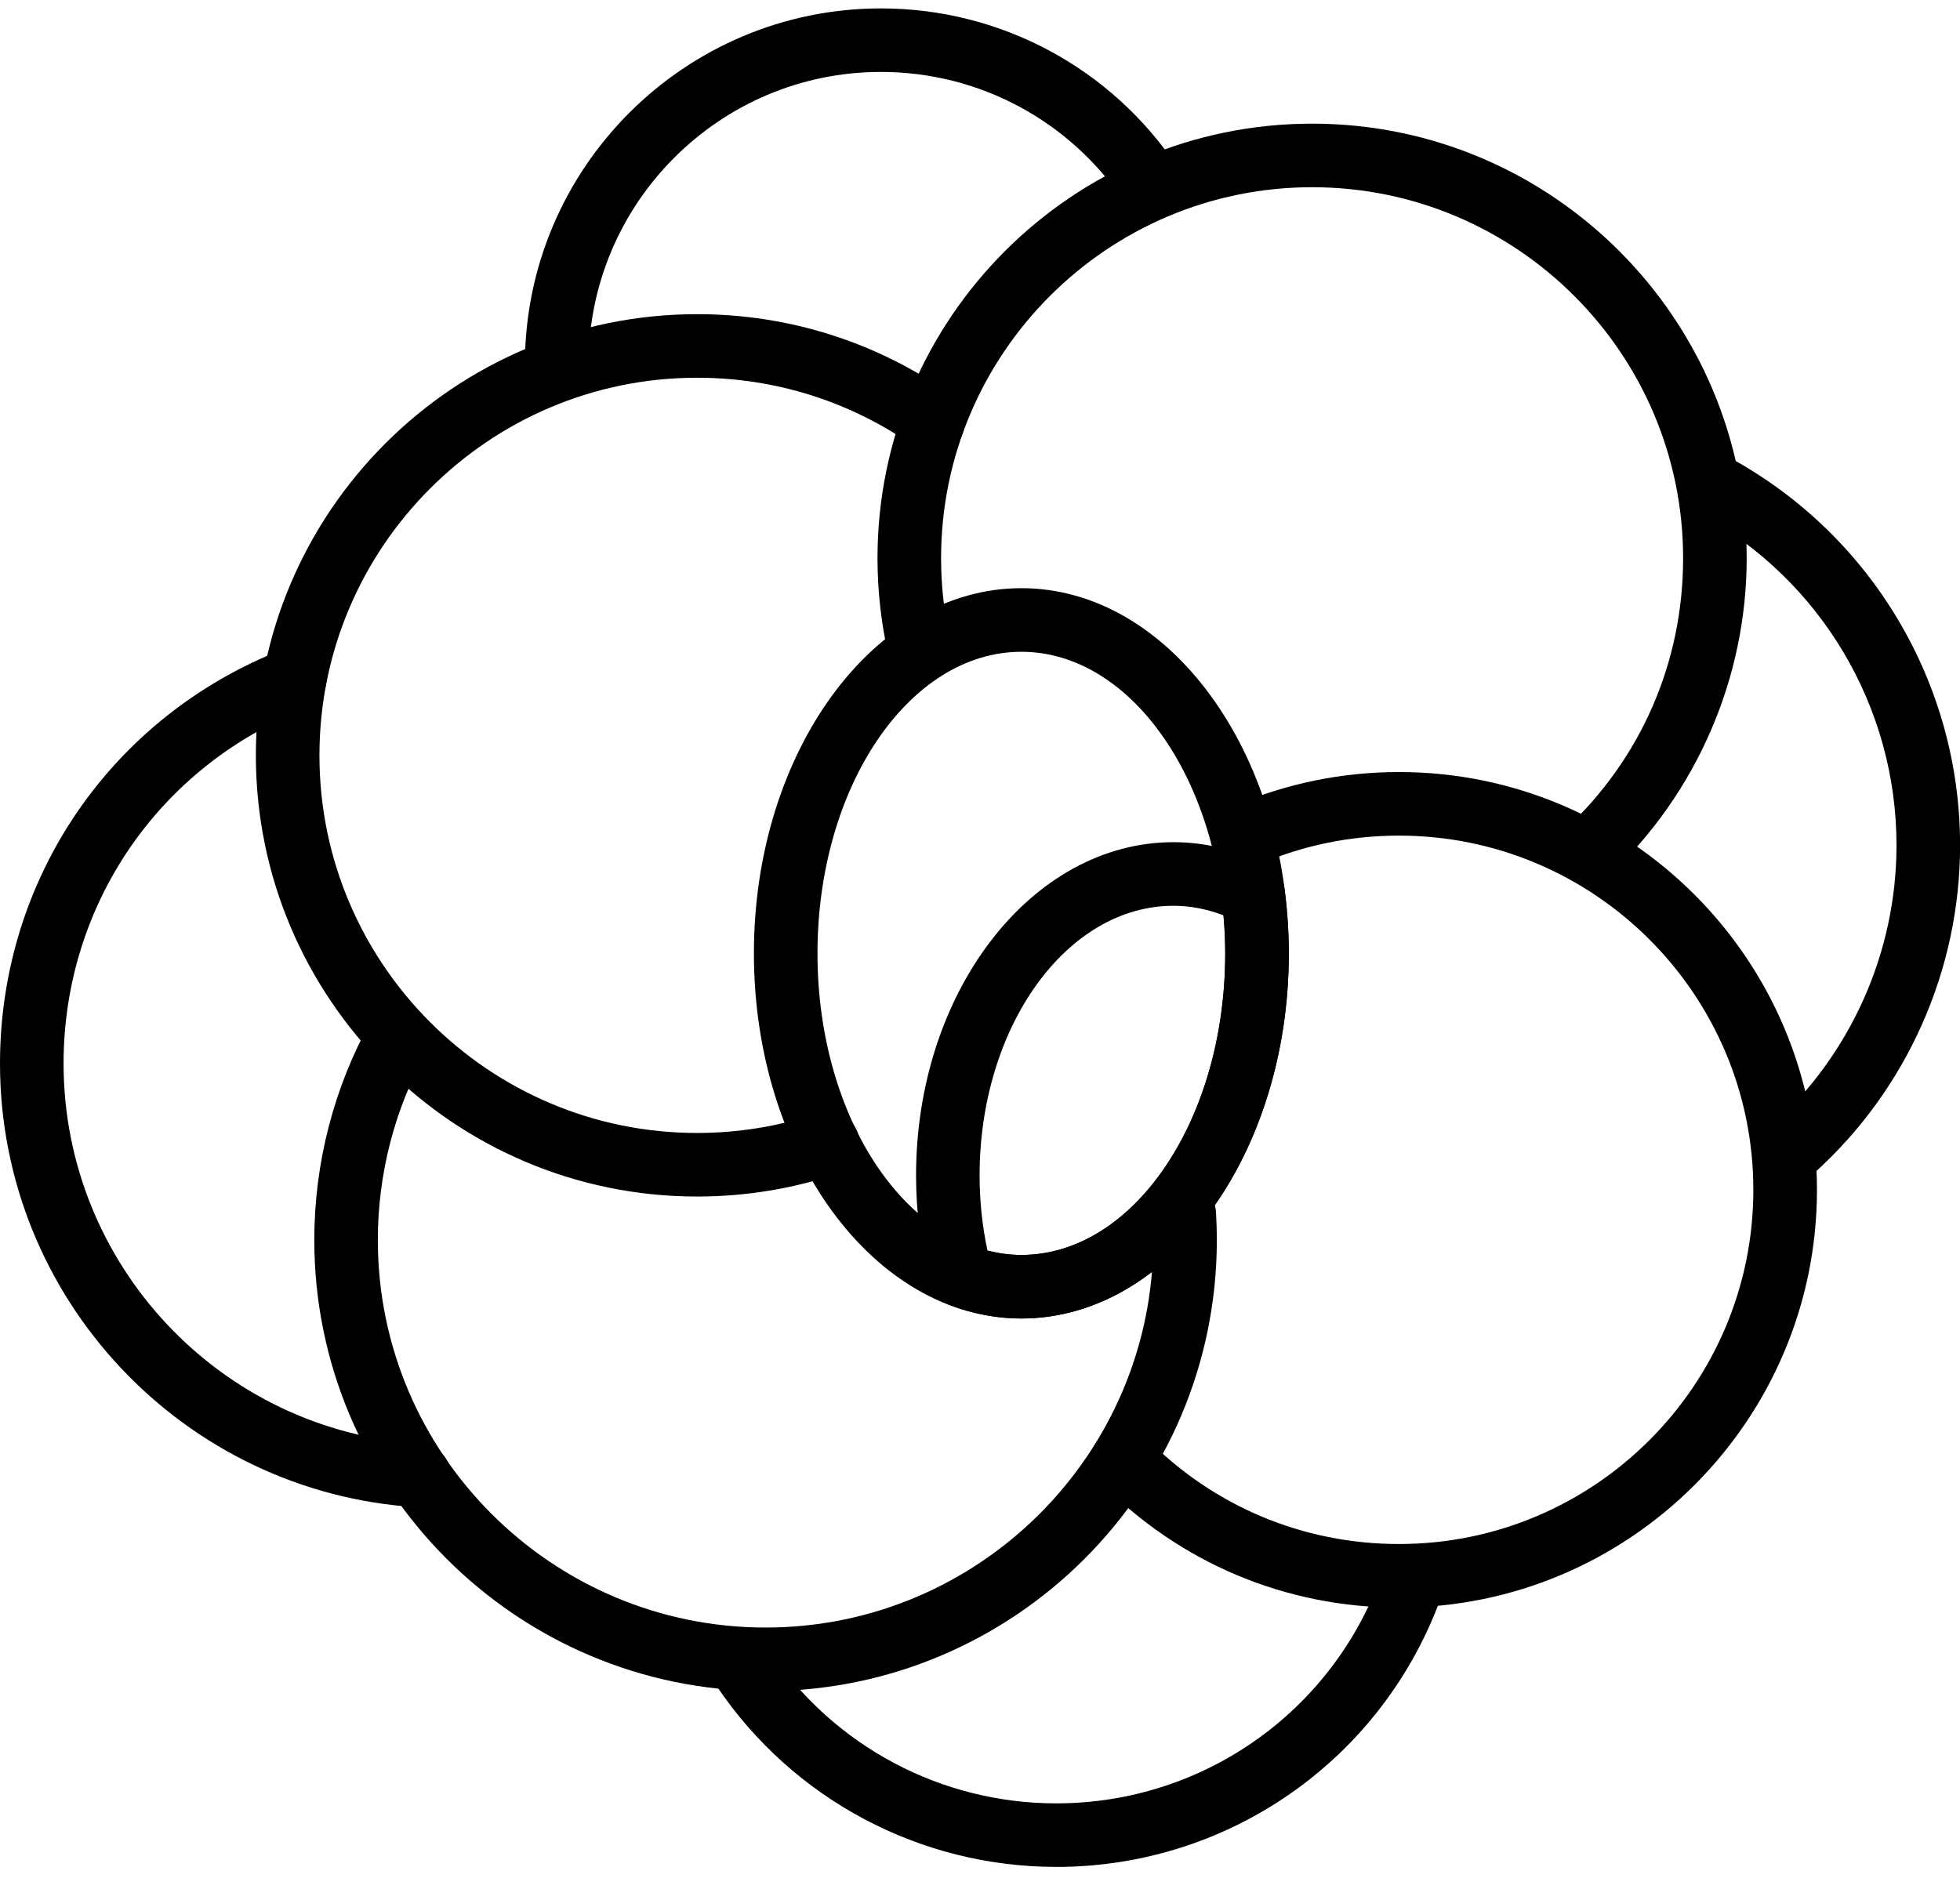<svg xmlns="http://www.w3.org/2000/svg" fill="none" viewBox="0 0 48 46" height="46" width="48">
<g clip-path="url(#clip0_231_1617)" id="_Layer_">
<path fill="black" d="M25.013 32.298C21.401 32.298 18.463 28.285 18.463 23.353C18.463 18.42 21.401 14.408 25.013 14.408C28.624 14.408 31.562 18.42 31.562 23.353C31.562 28.285 28.624 32.298 25.013 32.298ZM25.013 15.966C22.26 15.966 20.02 19.28 20.02 23.354C20.02 27.427 22.261 30.741 25.013 30.741C27.765 30.741 30.005 27.427 30.005 23.354C30.005 19.28 27.765 15.966 25.013 15.966Z" id="Vector"></path>
<path fill="black" d="M25.013 32.298C24.432 32.298 23.839 32.186 23.252 31.965C23.015 31.876 22.837 31.677 22.773 31.433C22.548 30.572 22.434 29.684 22.434 28.797C22.434 24.294 25.262 20.63 28.738 20.63C29.521 20.63 30.295 20.82 31.038 21.196C31.268 21.312 31.426 21.536 31.459 21.791C31.529 22.338 31.563 22.85 31.563 23.352C31.563 28.284 28.624 32.297 25.013 32.297V32.298ZM24.183 30.63C24.465 30.704 24.742 30.741 25.013 30.741C27.766 30.741 30.006 27.427 30.006 23.354C30.006 23.05 29.991 22.742 29.961 22.421C29.557 22.267 29.148 22.188 28.737 22.188C26.119 22.188 23.99 25.153 23.99 28.798C23.99 29.413 24.054 30.027 24.182 30.63H24.183Z" id="Vector_2"></path>
<path fill="black" d="M38.865 21.662C38.657 21.662 38.45 21.58 38.296 21.416C38.002 21.101 38.02 20.609 38.333 20.316C40.195 18.577 41.219 16.217 41.219 13.673C41.219 8.663 37.144 4.586 32.134 4.586C27.124 4.586 23.047 8.663 23.047 13.673C23.047 14.347 23.121 15.015 23.266 15.662C23.36 16.081 23.096 16.498 22.677 16.592C22.254 16.686 21.841 16.421 21.747 16.003C21.577 15.245 21.49 14.46 21.49 13.673C21.49 7.805 26.265 3.029 32.134 3.029C38.003 3.029 42.776 7.804 42.776 13.673C42.776 16.61 41.544 19.447 39.396 21.454C39.246 21.594 39.054 21.663 38.864 21.663L38.865 21.662Z" id="Vector_3"></path>
<path fill="black" d="M34.262 39.379C31.486 39.379 28.887 38.285 26.944 36.3C26.644 35.993 26.649 35.5 26.957 35.199C27.265 34.898 27.757 34.904 28.058 35.211C29.704 36.895 31.908 37.822 34.262 37.822C39.046 37.822 42.939 33.93 42.939 29.146C42.939 24.362 39.046 20.469 34.262 20.469C33.076 20.469 31.926 20.704 30.846 21.167C30.451 21.339 29.994 21.155 29.825 20.759C29.655 20.363 29.838 19.906 30.233 19.736C31.509 19.19 32.864 18.912 34.263 18.912C39.906 18.912 44.497 23.503 44.497 29.146C44.497 34.789 39.906 39.379 34.263 39.379H34.262Z" id="Vector_4"></path>
<path fill="black" d="M18.75 41.425C12.655 41.425 7.697 36.467 7.697 30.373C7.697 28.489 8.179 26.631 9.09 24.997C9.299 24.623 9.774 24.488 10.149 24.698C10.525 24.907 10.659 25.381 10.449 25.757C9.667 27.158 9.253 28.755 9.253 30.373C9.253 35.608 13.513 39.868 18.749 39.868C23.984 39.868 28.244 35.608 28.244 30.373C28.244 30.175 28.238 29.977 28.225 29.782C28.2 29.353 28.526 28.984 28.955 28.958C29.381 28.943 29.753 29.259 29.779 29.689C29.793 29.915 29.8 30.144 29.8 30.374C29.8 36.468 24.842 41.426 18.748 41.426L18.75 41.425Z" id="Vector_5"></path>
<path fill="black" d="M17.072 29.31C11.114 29.31 6.266 24.462 6.266 18.503C6.266 12.544 11.114 7.696 17.072 7.696C19.322 7.696 21.478 8.381 23.308 9.676C23.658 9.924 23.741 10.41 23.494 10.761C23.245 11.112 22.758 11.195 22.409 10.947C20.843 9.84 18.997 9.253 17.072 9.253C11.972 9.253 7.823 13.402 7.823 18.503C7.823 23.603 11.972 27.753 17.072 27.753C18.083 27.753 19.076 27.59 20.024 27.272C20.432 27.133 20.874 27.355 21.011 27.761C21.149 28.169 20.928 28.611 20.521 28.748C19.413 29.12 18.253 29.31 17.073 29.31H17.072Z" id="Vector_6"></path>
<path fill="black" d="M13.634 9.704C13.204 9.704 12.855 9.356 12.855 8.926C12.855 4.117 16.767 0.206 21.575 0.206C24.507 0.206 27.225 1.667 28.847 4.113C29.084 4.472 28.986 4.954 28.628 5.192C28.27 5.429 27.786 5.332 27.549 4.973C26.216 2.962 23.983 1.762 21.575 1.762C17.626 1.762 14.413 4.975 14.413 8.925C14.413 9.355 14.064 9.703 13.634 9.703V9.704Z" id="Vector_7"></path>
<path fill="black" d="M43.902 28.939C43.69 28.939 43.478 28.852 43.324 28.681C43.036 28.361 43.062 27.869 43.382 27.582C45.328 25.83 46.445 23.323 46.445 20.705C46.445 17.322 44.599 14.21 41.628 12.584C41.25 12.379 41.112 11.905 41.318 11.528C41.525 11.15 41.998 11.011 42.374 11.219C45.846 13.117 48.002 16.753 48.002 20.706C48.002 23.764 46.698 26.692 44.424 28.739C44.275 28.873 44.089 28.939 43.903 28.939H43.902Z" id="Vector_8"></path>
<path fill="black" d="M25.868 45.731C22.533 45.731 19.425 44.079 17.557 41.312C17.317 40.956 17.41 40.472 17.767 40.232C18.121 39.992 18.605 40.084 18.847 40.441C20.425 42.779 23.05 44.175 25.867 44.175C29.532 44.175 32.765 41.837 33.91 38.358C34.045 37.95 34.483 37.726 34.893 37.862C35.302 37.996 35.524 38.437 35.389 38.844C34.033 42.964 30.206 45.732 25.866 45.732L25.868 45.731Z" id="Vector_9"></path>
<path fill="black" d="M10.263 36.922C10.248 36.922 10.231 36.922 10.216 36.921C4.487 36.571 0 31.796 0 26.052C0 21.529 2.722 17.545 6.935 15.904C7.335 15.748 7.787 15.945 7.944 16.346C8.099 16.747 7.901 17.199 7.501 17.355C3.89 18.762 1.557 22.176 1.557 26.052C1.557 30.975 5.401 35.066 10.31 35.366C10.739 35.393 11.066 35.762 11.04 36.191C11.014 36.603 10.671 36.922 10.263 36.922Z" id="Vector_10"></path>
</g>
<defs>
<clipPath id="clip0_231_1617">
<rect transform="translate(0 0.206)" fill="white" height="45.526" width="48"></rect>
</clipPath>
</defs>
</svg>
